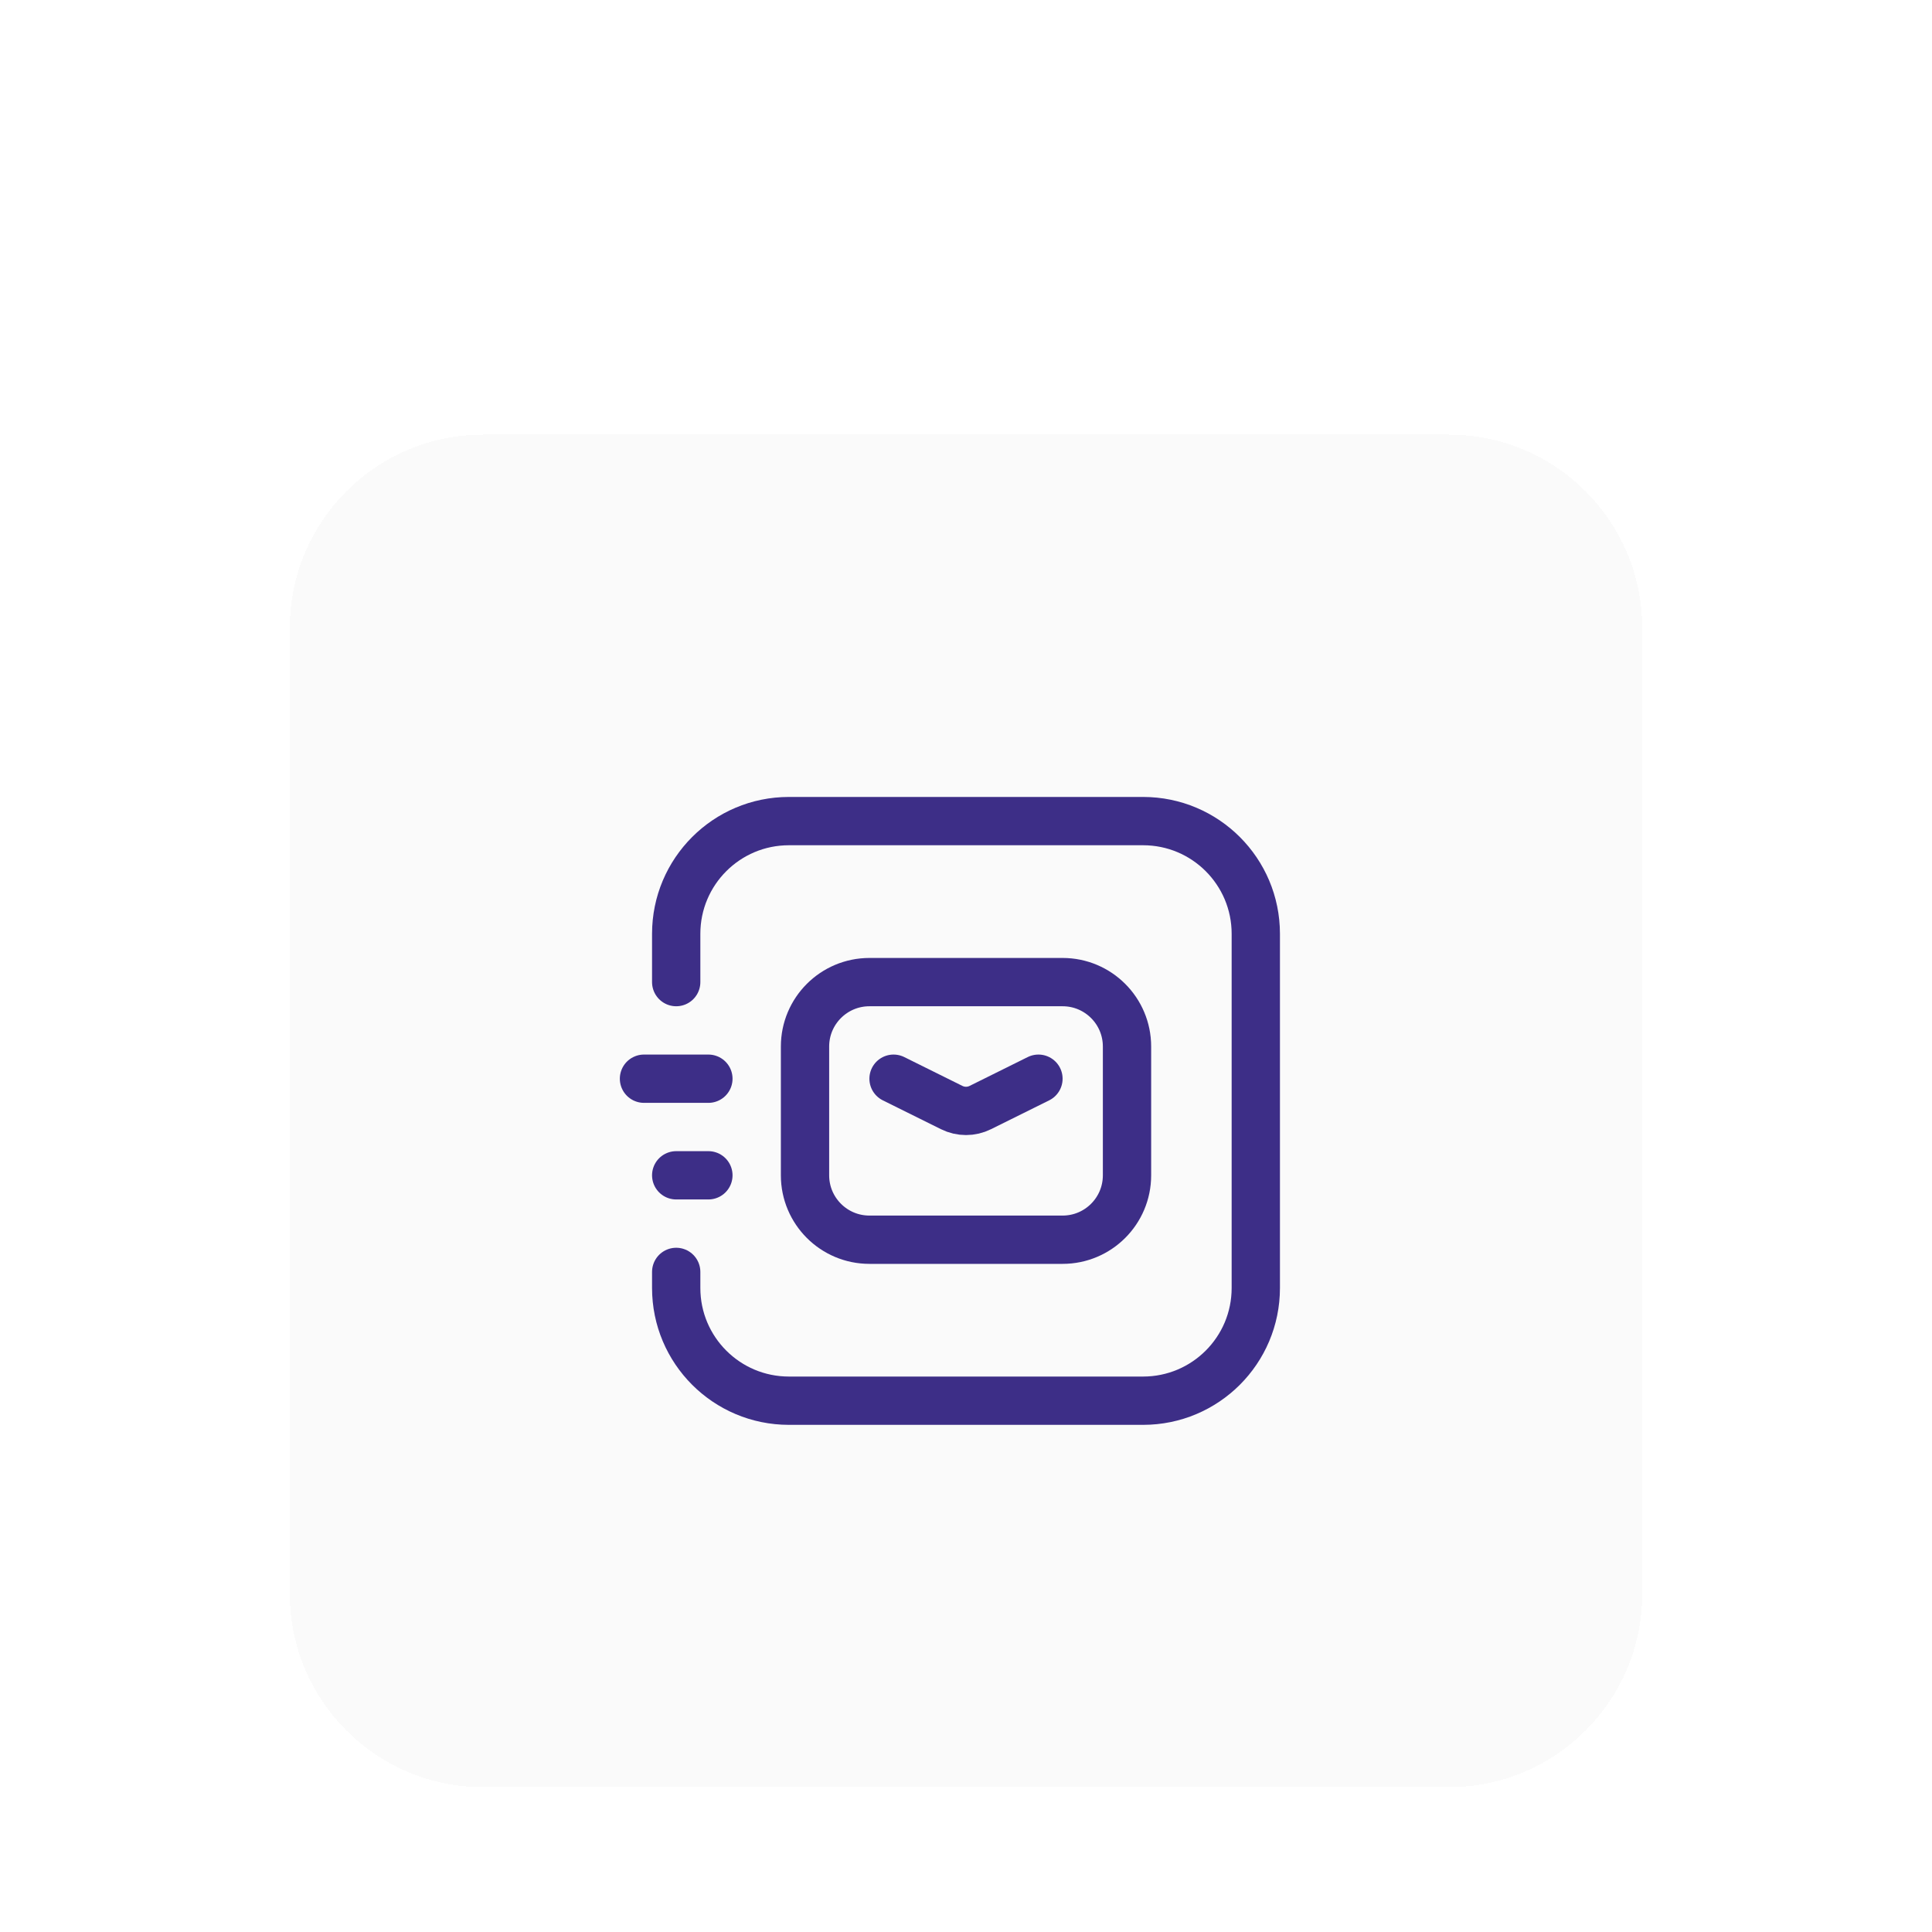 <svg width="80" height="80" viewBox="0 0 80 80" fill="none" xmlns="http://www.w3.org/2000/svg">
<g filter="url(#filter0_ddd_2183_9379)">
<path d="M12 8C12 3.582 15.582 0 20 0H60C64.418 0 68 3.582 68 8V48C68 52.418 64.418 56 60 56H20C15.582 56 12 52.418 12 48V8Z" fill="#FAFAFA" shape-rendering="crispEdges"/>
<path d="M26.666 26.667H29.333" stroke="#3D2E87" stroke-width="2" stroke-linecap="round" stroke-linejoin="round"/>
<path d="M28 22.667V20.667C28 18.089 30.089 16 32.667 16H47.333C49.911 16 52 18.089 52 20.667V35.333C52 37.911 49.911 40 47.333 40H32.667C30.089 40 28 37.911 28 35.333V34.667" stroke="#3D2E87" stroke-width="2" stroke-linecap="round" stroke-linejoin="round"/>
<path fill-rule="evenodd" clip-rule="evenodd" d="M33.334 25.334V30.667C33.334 32.14 34.528 33.334 36.001 33.334H44.001C45.473 33.334 46.667 32.14 46.667 30.667V25.334C46.667 23.861 45.473 22.667 44.001 22.667H36.001C34.528 22.667 33.334 23.861 33.334 25.334Z" stroke="#3D2E87" stroke-width="2" stroke-linecap="round" stroke-linejoin="round"/>
<path d="M37 26.667L39.407 27.861C39.781 28.047 40.219 28.047 40.593 27.861L43 26.667" stroke="#3D2E87" stroke-width="2" stroke-linecap="round" stroke-linejoin="round"/>
<path d="M28 30.667H29.333" stroke="#3D2E87" stroke-width="2" stroke-linecap="round" stroke-linejoin="round"/>
</g>
<defs>
<filter id="filter0_ddd_2183_9379" x="0" y="0" width="80" height="80" filterUnits="userSpaceOnUse" color-interpolation-filters="sRGB">
<feFlood flood-opacity="0" result="BackgroundImageFix"/>
<feColorMatrix in="SourceAlpha" type="matrix" values="0 0 0 0 0 0 0 0 0 0 0 0 0 0 0 0 0 0 127 0" result="hardAlpha"/>
<feMorphology radius="1" operator="erode" in="SourceAlpha" result="effect1_dropShadow_2183_9379"/>
<feOffset dy="2"/>
<feGaussianBlur stdDeviation="1"/>
<feComposite in2="hardAlpha" operator="out"/>
<feColorMatrix type="matrix" values="0 0 0 0 0.039 0 0 0 0 0.05 0 0 0 0 0.071 0 0 0 0.02 0"/>
<feBlend mode="normal" in2="BackgroundImageFix" result="effect1_dropShadow_2183_9379"/>
<feColorMatrix in="SourceAlpha" type="matrix" values="0 0 0 0 0 0 0 0 0 0 0 0 0 0 0 0 0 0 127 0" result="hardAlpha"/>
<feMorphology radius="2" operator="erode" in="SourceAlpha" result="effect2_dropShadow_2183_9379"/>
<feOffset dy="4"/>
<feGaussianBlur stdDeviation="3"/>
<feComposite in2="hardAlpha" operator="out"/>
<feColorMatrix type="matrix" values="0 0 0 0 0.039 0 0 0 0 0.05 0 0 0 0 0.071 0 0 0 0.02 0"/>
<feBlend mode="normal" in2="effect1_dropShadow_2183_9379" result="effect2_dropShadow_2183_9379"/>
<feColorMatrix in="SourceAlpha" type="matrix" values="0 0 0 0 0 0 0 0 0 0 0 0 0 0 0 0 0 0 127 0" result="hardAlpha"/>
<feMorphology radius="4" operator="erode" in="SourceAlpha" result="effect3_dropShadow_2183_9379"/>
<feOffset dy="12"/>
<feGaussianBlur stdDeviation="8"/>
<feComposite in2="hardAlpha" operator="out"/>
<feColorMatrix type="matrix" values="0 0 0 0 0.039 0 0 0 0 0.05 0 0 0 0 0.071 0 0 0 0.05 0"/>
<feBlend mode="normal" in2="effect2_dropShadow_2183_9379" result="effect3_dropShadow_2183_9379"/>
<feBlend mode="normal" in="SourceGraphic" in2="effect3_dropShadow_2183_9379" result="shape"/>
</filter>
</defs>
</svg>
